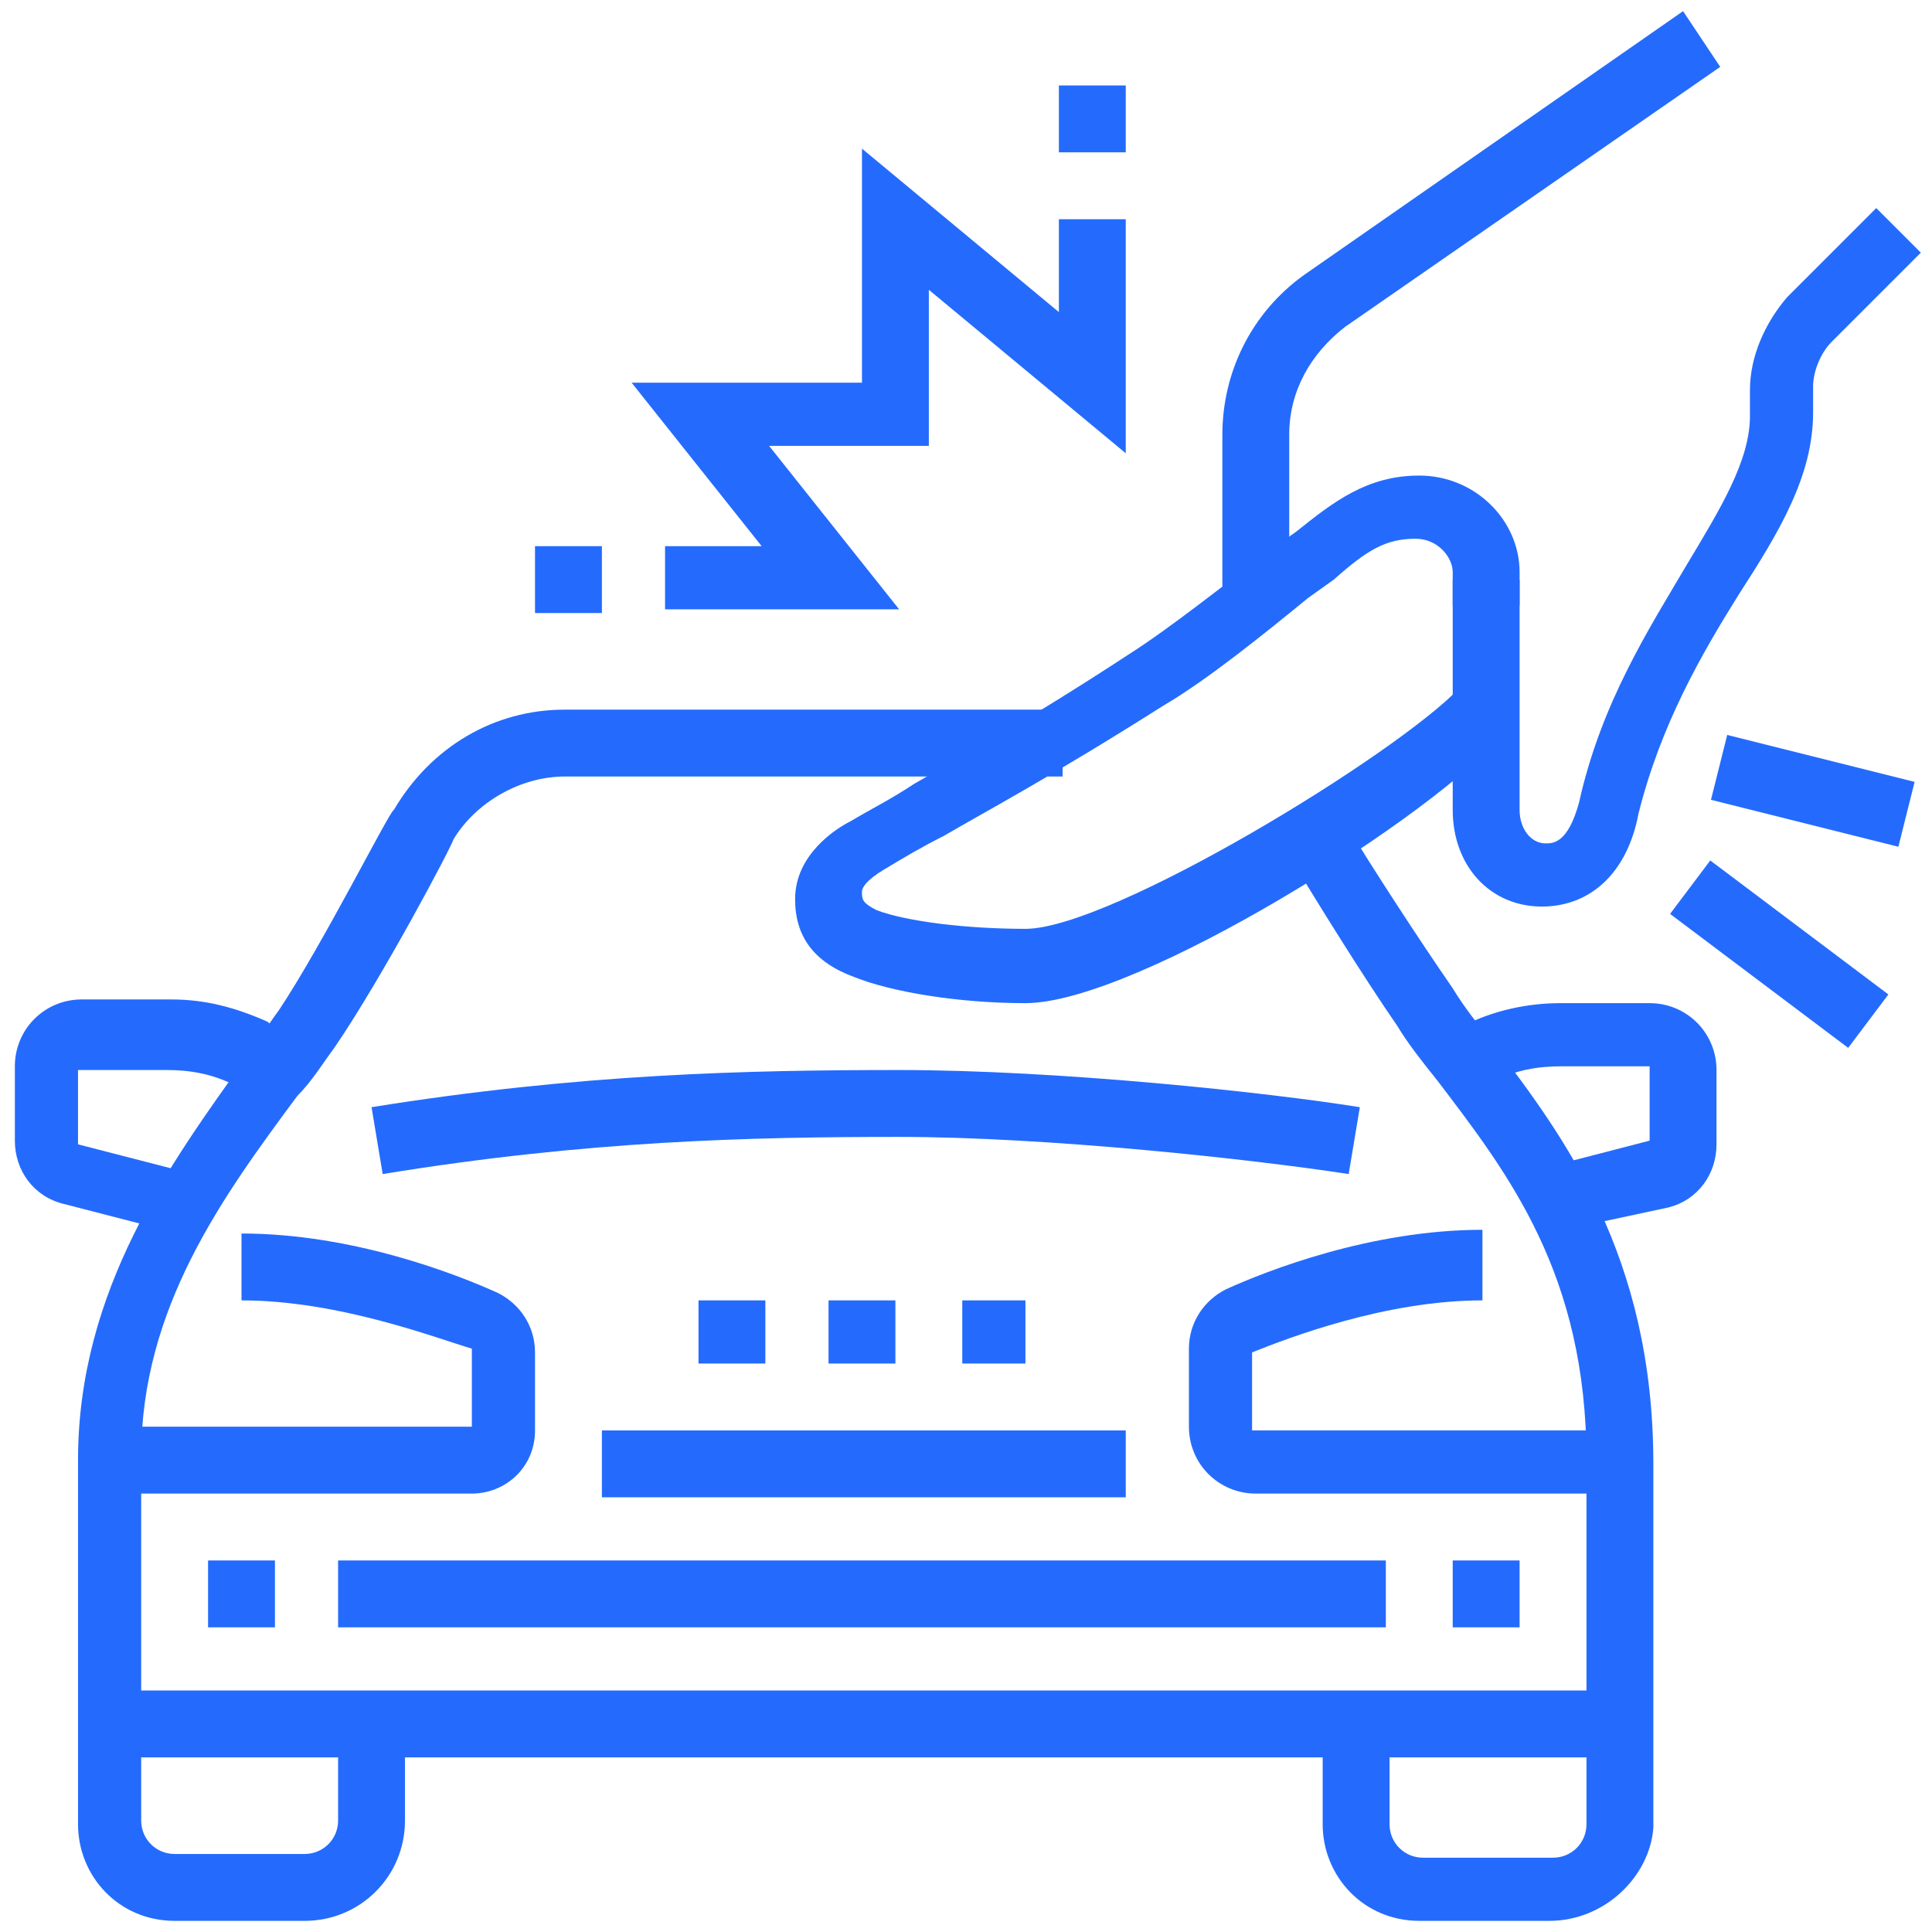 <?xml version="1.0" encoding="utf-8"?>
<!-- Generator: Adobe Illustrator 24.1.0, SVG Export Plug-In . SVG Version: 6.00 Build 0)  -->
<svg version="1.1" id="Layer_1" xmlns="http://www.w3.org/2000/svg" xmlns:xlink="http://www.w3.org/1999/xlink" x="0px" y="0px"
	 width="52px" height="52px" viewBox="0 0 52 52" style="enable-background:new 0 0 52 52;" xml:space="preserve">
<style type="text/css">
	.st0{fill:#246BFD;}
	.st1{display:none;}
	.st2{display:inline;fill:#246BFD;}
</style>
<g>
	<path class="st0" d="M12.7,40.2H3v-1.8h9.7v-2.1C11.7,36,9.1,35,6.5,35v-1.8c3,0,5.8,1.1,6.9,1.6c0.6,0.3,1,0.9,1,1.6v2.1
		C14.4,39.5,13.6,40.2,12.7,40.2z"/>
	<rect x="5.6" y="42" class="st0" width="1.8" height="1.8"/>
	<polygon class="st0" points="24.1,35 22.3,35 22.3,36.7 24.1,36.7 24.1,35 	"/>
	<polygon class="st0" points="20.6,35 18.8,35 18.8,36.7 20.6,36.7 20.6,35 	"/>
	<path class="st0" d="M4.8,33.2l-3.1-0.8c-0.8-0.2-1.3-0.9-1.3-1.7v-2c0-1,0.8-1.8,1.8-1.8h2.4c0.9,0,1.7,0.2,2.6,0.6L7.8,28
		l-0.7,1.6l-0.8-0.4c-0.6-0.3-1.2-0.4-1.8-0.4H2.1v2l3.1,0.8L4.8,33.2z"/>
	<path class="st0" d="M42.1,33.1l-0.4-1.7l2.7-0.7v-2H42c-0.6,0-1.2,0.1-1.8,0.4l-0.4,0.2L39,27.8l0.4-0.2c0.8-0.4,1.7-0.6,2.6-0.6
		h2.4c1,0,1.8,0.8,1.8,1.8v2c0,0.8-0.5,1.5-1.3,1.7L42.1,33.1z"/>
	<path class="st0" d="M8.2,51.7H4.7c-1.5,0-2.6-1.2-2.6-2.6v-9.8c0-4.6,2.5-8,4.5-10.8c0.3-0.4,0.6-0.9,0.9-1.3
		c1.2-1.8,3-5.4,3.1-5.4c1-1.7,2.7-2.7,4.6-2.7h13.4v1.8H15.2c-1.2,0-2.4,0.7-3,1.7c0,0.1-1.9,3.7-3.2,5.6c-0.3,0.4-0.6,0.9-1,1.3
		c-2,2.7-4.2,5.7-4.2,9.7v9.8c0,0.5,0.4,0.9,0.9,0.9h3.5c0.5,0,0.9-0.4,0.9-0.9v-2.6h1.8v2.6C10.9,50.5,9.7,51.7,8.2,51.7z"/>
	<path class="st0" d="M41.7,51.7h-3.5c-1.5,0-2.6-1.2-2.6-2.6v-2.6h1.8v2.6c0,0.5,0.4,0.9,0.9,0.9h3.5c0.5,0,0.9-0.4,0.9-0.9v-9.8
		c0-5-2.1-7.7-4-10.2c-0.4-0.5-0.8-1-1.1-1.5c-0.9-1.3-2.2-3.4-2.8-4.4l1.5-0.9c0.6,1,1.9,3,2.8,4.3c0.3,0.5,0.7,1,1.1,1.5
		c1.9,2.5,4.3,5.7,4.3,11.3v9.8C44.4,50.5,43.2,51.7,41.7,51.7z"/>
	<path class="st0" d="M43.5,40.2h-9.7c-1,0-1.8-0.8-1.8-1.8v-2.1c0-0.7,0.4-1.3,1-1.6c1.1-0.5,3.9-1.6,6.9-1.6V35
		c-2.6,0-5.2,1-6.2,1.4l0,2.1h9.7V40.2z"/>
	<rect x="3" y="45.5" class="st0" width="40.5" height="1.8"/>
	<rect x="39.1" y="42" class="st0" width="1.8" height="1.8"/>
	<rect x="9.1" y="42" class="st0" width="28.2" height="1.8"/>
	<rect x="16.2" y="38.5" class="st0" width="14.1" height="1.8"/>
	<path class="st0" d="M36.3,31.6c-2.6-0.4-8.1-1-12.1-1c-4,0-8.4,0.1-13.9,1L10,29.8c5.6-0.9,10.1-1,14.2-1c4.3,0,9.9,0.6,12.4,1
		L36.3,31.6z"/>
	<path class="st0" d="M34.7,16.4h-1.8v-4.7c0-1.7,0.8-3.3,2.2-4.3l10.2-7.1l1,1.5L36.2,8.8c-0.9,0.7-1.5,1.7-1.5,2.9V16.4z"/>
	<polygon class="st0" points="24.2,16.4 17.9,16.4 17.9,14.7 20.5,14.7 17,10.3 23.2,10.3 23.2,4 28.5,8.4 28.5,5.9 30.3,5.9 
		30.3,12.2 25,7.8 25,12 20.7,12 	"/>
	<rect x="28.5" y="2.3" class="st0" width="1.8" height="1.8"/>
	<rect x="14.4" y="14.7" class="st0" width="1.8" height="1.8"/>
	<rect x="47" y="22.7" transform="matrix(0.601 -0.799 0.799 0.601 -1.434 48.508)" class="st0" width="1.8" height="6"/>
	<rect x="47.9" y="18.7" transform="matrix(0.243 -0.97 0.97 0.243 16.272 63.446)" class="st0" width="1.8" height="5.2"/>
	<path class="st0" d="M41.5,24.4c-1.4,0-2.4-1.1-2.4-2.6v-6.2h1.8v6.2c0,0.5,0.3,0.9,0.7,0.9c0.2,0,0.6,0,0.9-1.1
		c0.6-2.7,1.9-4.7,2.9-6.4c0.9-1.5,1.7-2.8,1.7-4v-0.7c0-0.9,0.4-1.8,1-2.5l2.4-2.4l1.2,1.2l-2.4,2.4c-0.3,0.3-0.5,0.8-0.5,1.2v0.7
		c0,1.7-0.9,3.2-2,4.9c-1,1.6-2.1,3.5-2.7,5.9C43.8,23.5,42.8,24.4,41.5,24.4z"/>
	<path class="st0" d="M27.6,27c-1.8,0-3.6-0.3-4.6-0.7c-1.1-0.4-1.6-1.1-1.6-2.1c0-1.2,1.1-1.9,1.5-2.1c0.5-0.3,1.1-0.6,1.7-1
		c1.2-0.7,2.9-1.6,5.8-3.5c1.1-0.7,2.6-1.9,3.8-2.8l0.7-0.5c1-0.8,1.9-1.5,3.3-1.5c1.5,0,2.7,1.2,2.7,2.6v0.9h-1.8v-0.9
		c0-0.4-0.4-0.9-1-0.9c-0.8,0-1.3,0.3-2.2,1.1l-0.7,0.5c-1.1,0.9-2.7,2.2-3.9,2.9c-3,1.9-4.7,2.8-5.9,3.5c-0.6,0.3-1.1,0.6-1.6,0.9
		c-0.5,0.3-0.6,0.5-0.6,0.6c0,0.2,0,0.3,0.4,0.5c0.8,0.3,2.4,0.5,4,0.5c2.3,0,10-4.7,11.7-6.5l1.2,1.2C38.7,21.9,30.6,27,27.6,27z"
		/>
	<polygon class="st0" points="27.6,35 25.9,35 25.9,36.7 27.6,36.7 27.6,35 	"/>
</g>
<g class="st1">
	<path class="st2" d="M47.2,35.3h-1.3v-1.8h1.3c0.7,0,1.3-0.6,1.3-1.3V22c0-2.4-2-4.4-4.4-4.4h-6.2c-2.3,0-3.7,1-5,3.6
		c-0.5,1.1-1.6,3.2-2,4.4c0,0.1-0.1,0.3-0.1,0.3c0,0.1,0,0.2,0.3,0.4c1.2,1,4.4,3.7,5.4,4.2c0.2,0.1,0.4,0.2,0.5,0.2
		c0.5,0,0.9-0.3,0.9-0.8c0-0.2,0-0.5-0.7-1c-0.9-0.7-3.4-2.8-3.4-2.8l-0.5-0.4l2.1-4.9l7.5,3.1l-1.4,3.4l-1.6-0.7l0.7-1.7l-4.3-1.8
		l-0.9,2.1c0.8,0.6,2.3,1.9,2.9,2.4c0.6,0.5,1.3,1.2,1.3,2.4c0,1.5-1.1,2.6-2.6,2.6c-0.4,0-1-0.1-1.4-0.4c-1.3-0.7-5.2-4-5.7-4.4
		c-0.6-0.5-0.9-1.1-0.9-1.8c0-0.3,0.1-0.7,0.2-0.9c0.5-1.3,1.5-3.5,2.1-4.6c1.1-2.3,2.8-4.6,6.6-4.6h6.2c3.4,0,6.2,2.8,6.2,6.2v10.1
		C50.2,33.9,48.9,35.3,47.2,35.3z"/>
	<path class="st2" d="M47.6,50.2H35.3c-1,0-1.8-0.8-1.8-1.8c0-1.4,0.8-2.6,2.2-3.1c0.1,0,0.3-0.1,0.4-0.1v-9.4L30.6,33l1.7-4.1
		l1.6,0.7l-1.1,2.6l5,2.5v11.8l-0.6,0.2c0,0-0.6,0.2-0.9,0.3c-0.5,0.2-1.1,0.6-1.1,1.5h12.3c0-0.7-0.4-1.2-1.1-1.5
		c-0.2-0.1-0.9-0.3-0.9-0.3l-0.6-0.2l0-0.6V22h1.8v23.2c0.2,0.1,0.3,0.1,0.4,0.1c1.4,0.6,2.2,1.7,2.2,3.1
		C49.4,49.4,48.6,50.2,47.6,50.2z"/>
	<rect x="9.1" y="23.8" class="st2" width="21.3" height="1.8"/>
	<path class="st2" d="M29.1,36.1H17.6c-1.5,0-2.6-1.2-2.6-2.6c0-1.5,1.2-2.6,2.6-2.6h11.5v1.8H17.6c-0.5,0-0.9,0.4-0.9,0.9
		c0,0.5,0.4,0.9,0.9,0.9h11.5V36.1z"/>
	<rect x="21.7" y="19.8" transform="matrix(0.707 -0.707 0.707 0.707 -7.504 23.222)" class="st2" width="5.1" height="1.8"/>
	<rect x="16.3" y="19.4" transform="matrix(0.707 -0.707 0.707 0.707 -8.631 19.658)" class="st2" width="6.3" height="1.8"/>
	<path class="st2" d="M9.4,44.1h-3c-1.6,0-2.9-1.3-2.9-2.9v-2.4h1.8v2.4c0,0.6,0.5,1.2,1.2,1.2h3c0.6,0,1.2-0.5,1.2-1.2v-2.4h1.8
		v2.4C12.3,42.8,11,44.1,9.4,44.1z"/>
	<rect x="1.8" y="42.3" class="st2" width="19.4" height="1.8"/>
	<rect x="22.9" y="42.3" class="st2" width="1.8" height="1.8"/>
	<path class="st2" d="M11.5,34.4H4.4v-1.8h7.1v-1.2c-1-0.5-3.2-1.4-6.9-1.4l0-1.8c4.1,0,6.6,1.1,7.6,1.6c0.6,0.3,1,0.9,1,1.6v1.2
		C13.2,33.6,12.4,34.4,11.5,34.4z"/>
	<path class="st2" d="M37,39.7H3.5V30c0-1.2,0.6-2.4,1.6-3.3c0.5-0.4,1-0.8,1.6-1.2C7.3,25,8,24.5,8.4,24.2l3.4-6.4
		c1-1.6,2.2-2,3.3-2.2c1.7-0.4,5.1-0.6,7.9-0.6c4.1,0,7.8,0.8,8.9,1.1l-0.4,1.7c-1-0.2-4.6-1-8.5-1c-2.7,0-5.9,0.3-7.5,0.6
		c-1,0.2-1.6,0.6-2.1,1.4l-3.6,6.6c-0.5,0.5-1.2,1.1-2,1.6c-0.5,0.4-1,0.7-1.4,1.1c-0.6,0.6-1,1.3-1,2v7.9H37V39.7z"/>
	<path class="st2" d="M6.1,27.5l-3.4-1.7c-0.6-0.3-1-0.9-1-1.6v-1.2c0-1,0.8-1.8,1.8-1.8h7v1.8h-7v1.2l3.4,1.7L6.1,27.5z"/>
	<path class="st2" d="M41.4,14.1c-2.9,0-5.3-2.4-5.3-5.3V7.1c0-2.9,2.4-5.3,5.3-5.3s5.3,2.4,5.3,5.3v1.8
		C46.7,11.7,44.3,14.1,41.4,14.1z M41.4,3.5c-1.9,0-3.5,1.6-3.5,3.5v1.8c0,1.9,1.6,3.5,3.5,3.5s3.5-1.6,3.5-3.5V7.1
		C44.9,5.1,43.4,3.5,41.4,3.5z"/>
	<rect x="26.4" y="42.3" class="st2" width="6.2" height="1.8"/>
	<rect x="40.5" y="31.7" class="st2" width="1.8" height="17.6"/>
</g>
<g class="st1">
	<rect x="5.9" y="14.5" class="st2" width="1.8" height="4.5"/>
	<rect x="5.9" y="22.6" class="st2" width="1.8" height="4.5"/>
	<rect x="8.6" y="19.9" class="st2" width="4.5" height="1.8"/>
	<rect x="0.6" y="19.9" class="st2" width="4.5" height="1.8"/>
	<polygon class="st2" points="43.4,51.1 41.6,51.1 41.6,42.2 50.5,42.2 50.5,44 43.4,44 	"/>
	<path class="st2" d="M42.1,29.7H30.4c-1.7,0-3.1-1.4-3.1-3.1v-2.8c0-1.7,1.4-3.1,3.1-3.1h11.7c1.7,0,3.1,1.4,3.1,3.1v2.8
		C45.2,28.3,43.8,29.7,42.1,29.7z M30.4,22.6c-0.7,0-1.3,0.6-1.3,1.3v2.8c0,0.7,0.6,1.3,1.3,1.3h11.7c0.7,0,1.3-0.6,1.3-1.3v-2.8
		c0-0.7-0.6-1.3-1.3-1.3H30.4z"/>
	<path class="st2" d="M41,33.3h-0.6c-1.3,0-2.4-1.1-2.4-2.4v-2.1h1.8v2.1c0,0.3,0.3,0.6,0.6,0.6H41c0.3,0,0.6-0.3,0.6-0.6v-2.1h1.8
		v2.1C43.4,32.2,42.3,33.3,41,33.3z"/>
	<path class="st2" d="M32.1,33.3h-0.6c-1.3,0-2.4-1.1-2.4-2.4v-2.1h1.8v2.1c0,0.3,0.3,0.6,0.6,0.6h0.6c0.3,0,0.6-0.3,0.6-0.6v-2.1
		h1.8v2.1C34.5,32.2,33.4,33.3,32.1,33.3z"/>
	<path class="st2" d="M42,22c-0.2-0.8-0.6-2.9-0.8-3.6c0-0.1-0.3-0.3-0.5-0.3h-8.8c-0.2,0-0.4,0.1-0.5,0.2c-0.2,0.7-0.7,2.8-0.8,3.6
		l-1.7-0.4c0-0.1,0.6-2.9,0.9-3.8c0.3-0.9,1.2-1.5,2.2-1.5h8.8c1,0,1.9,0.6,2.2,1.5c0.3,0.9,0.9,3.7,0.9,3.8L42,22z"/>
	<rect x="28.2" y="24.3" class="st2" width="3.6" height="1.8"/>
	<rect x="34.5" y="24.3" class="st2" width="3.6" height="1.8"/>
	<rect x="40.7" y="24.3" class="st2" width="3.6" height="1.8"/>
	<rect x="34.5" y="35" class="st2" width="11.6" height="1.8"/>
	<rect x="38" y="38.6" class="st2" width="9.8" height="1.8"/>
	<polygon class="st2" points="21.1,35.1 11.9,9.5 37.7,0 41.9,10.4 40.2,11.1 36.7,2.3 14.2,10.6 22.8,34.5 	"/>
	<rect x="22.6" y="40.3" transform="matrix(0.312 -0.95 0.95 0.312 -21.285 53.018)" class="st2" width="6.7" height="1.8"/>
	
		<rect x="26.5" y="41.6" transform="matrix(0.312 -0.95 0.95 0.312 -19.819 57.632)" class="st2" width="6.7" height="1.8"/>
	<polygon class="st2" points="42.9,52 21.1,52 21.1,43.4 22.9,43.4 22.9,50.2 42.1,50.2 49.6,42.7 49.6,14.5 22.9,14.5 22.9,36.4 
		21.1,36.4 21.1,12.7 51.4,12.7 51.4,43.4 	"/>
	<path class="st2" d="M6.6,37.7l-3-0.9c-0.7-0.2-1.2-0.9-1.2-1.7c0-0.2,0-0.4,0.1-0.6L3,32.7c0.3-0.9,1.3-1.5,2.2-1.1l3,0.9
		l-0.5,1.7l-3-1l-0.6,1.8l3,0.9L6.6,37.7z"/>
	<path class="st2" d="M35.4,46.6h-6.2c-0.3,0-0.6-0.1-0.8-0.2l-21-7.1c-1-0.4-1.5-1.1-1.5-2.1C5.9,37,6,36.7,6,36.5l1.1-3.5
		c0.3-1,1.1-1.6,2.1-1.6c0.4,0,0.9,0.2,0.9,0.2l21,6.8c0.4,0.1,0.7,0.3,0.9,0.6l4.5,4.5c0.4,0.4,0.6,0.8,0.6,1.3
		C37.2,45.8,36.4,46.6,35.4,46.6z M9.3,33.3c-0.2,0-0.3,0.1-0.4,0.3l-1.1,3.5c0,0,0,0.1,0,0.2c0,0.2,0,0.3,0.3,0.4l20.9,7.1
		c0,0,0.2,0.1,0.3,0.1l6.1,0l-4.5-4.6c-0.1-0.1-0.1-0.1-0.3-0.2L9.7,33.4C9.5,33.3,9.3,33.3,9.3,33.3z"/>
	<path class="st2" d="M18.9,46.9L8.6,43.4C7.6,43,6.8,42,6.8,40.8c0-1.4,1-2.5,2.4-2.7L9.4,40c-0.5,0-0.8,0.4-0.8,0.9
		c0,0.4,0.2,0.7,0.6,0.8l10.3,3.5L18.9,46.9z"/>
</g>
</svg>
